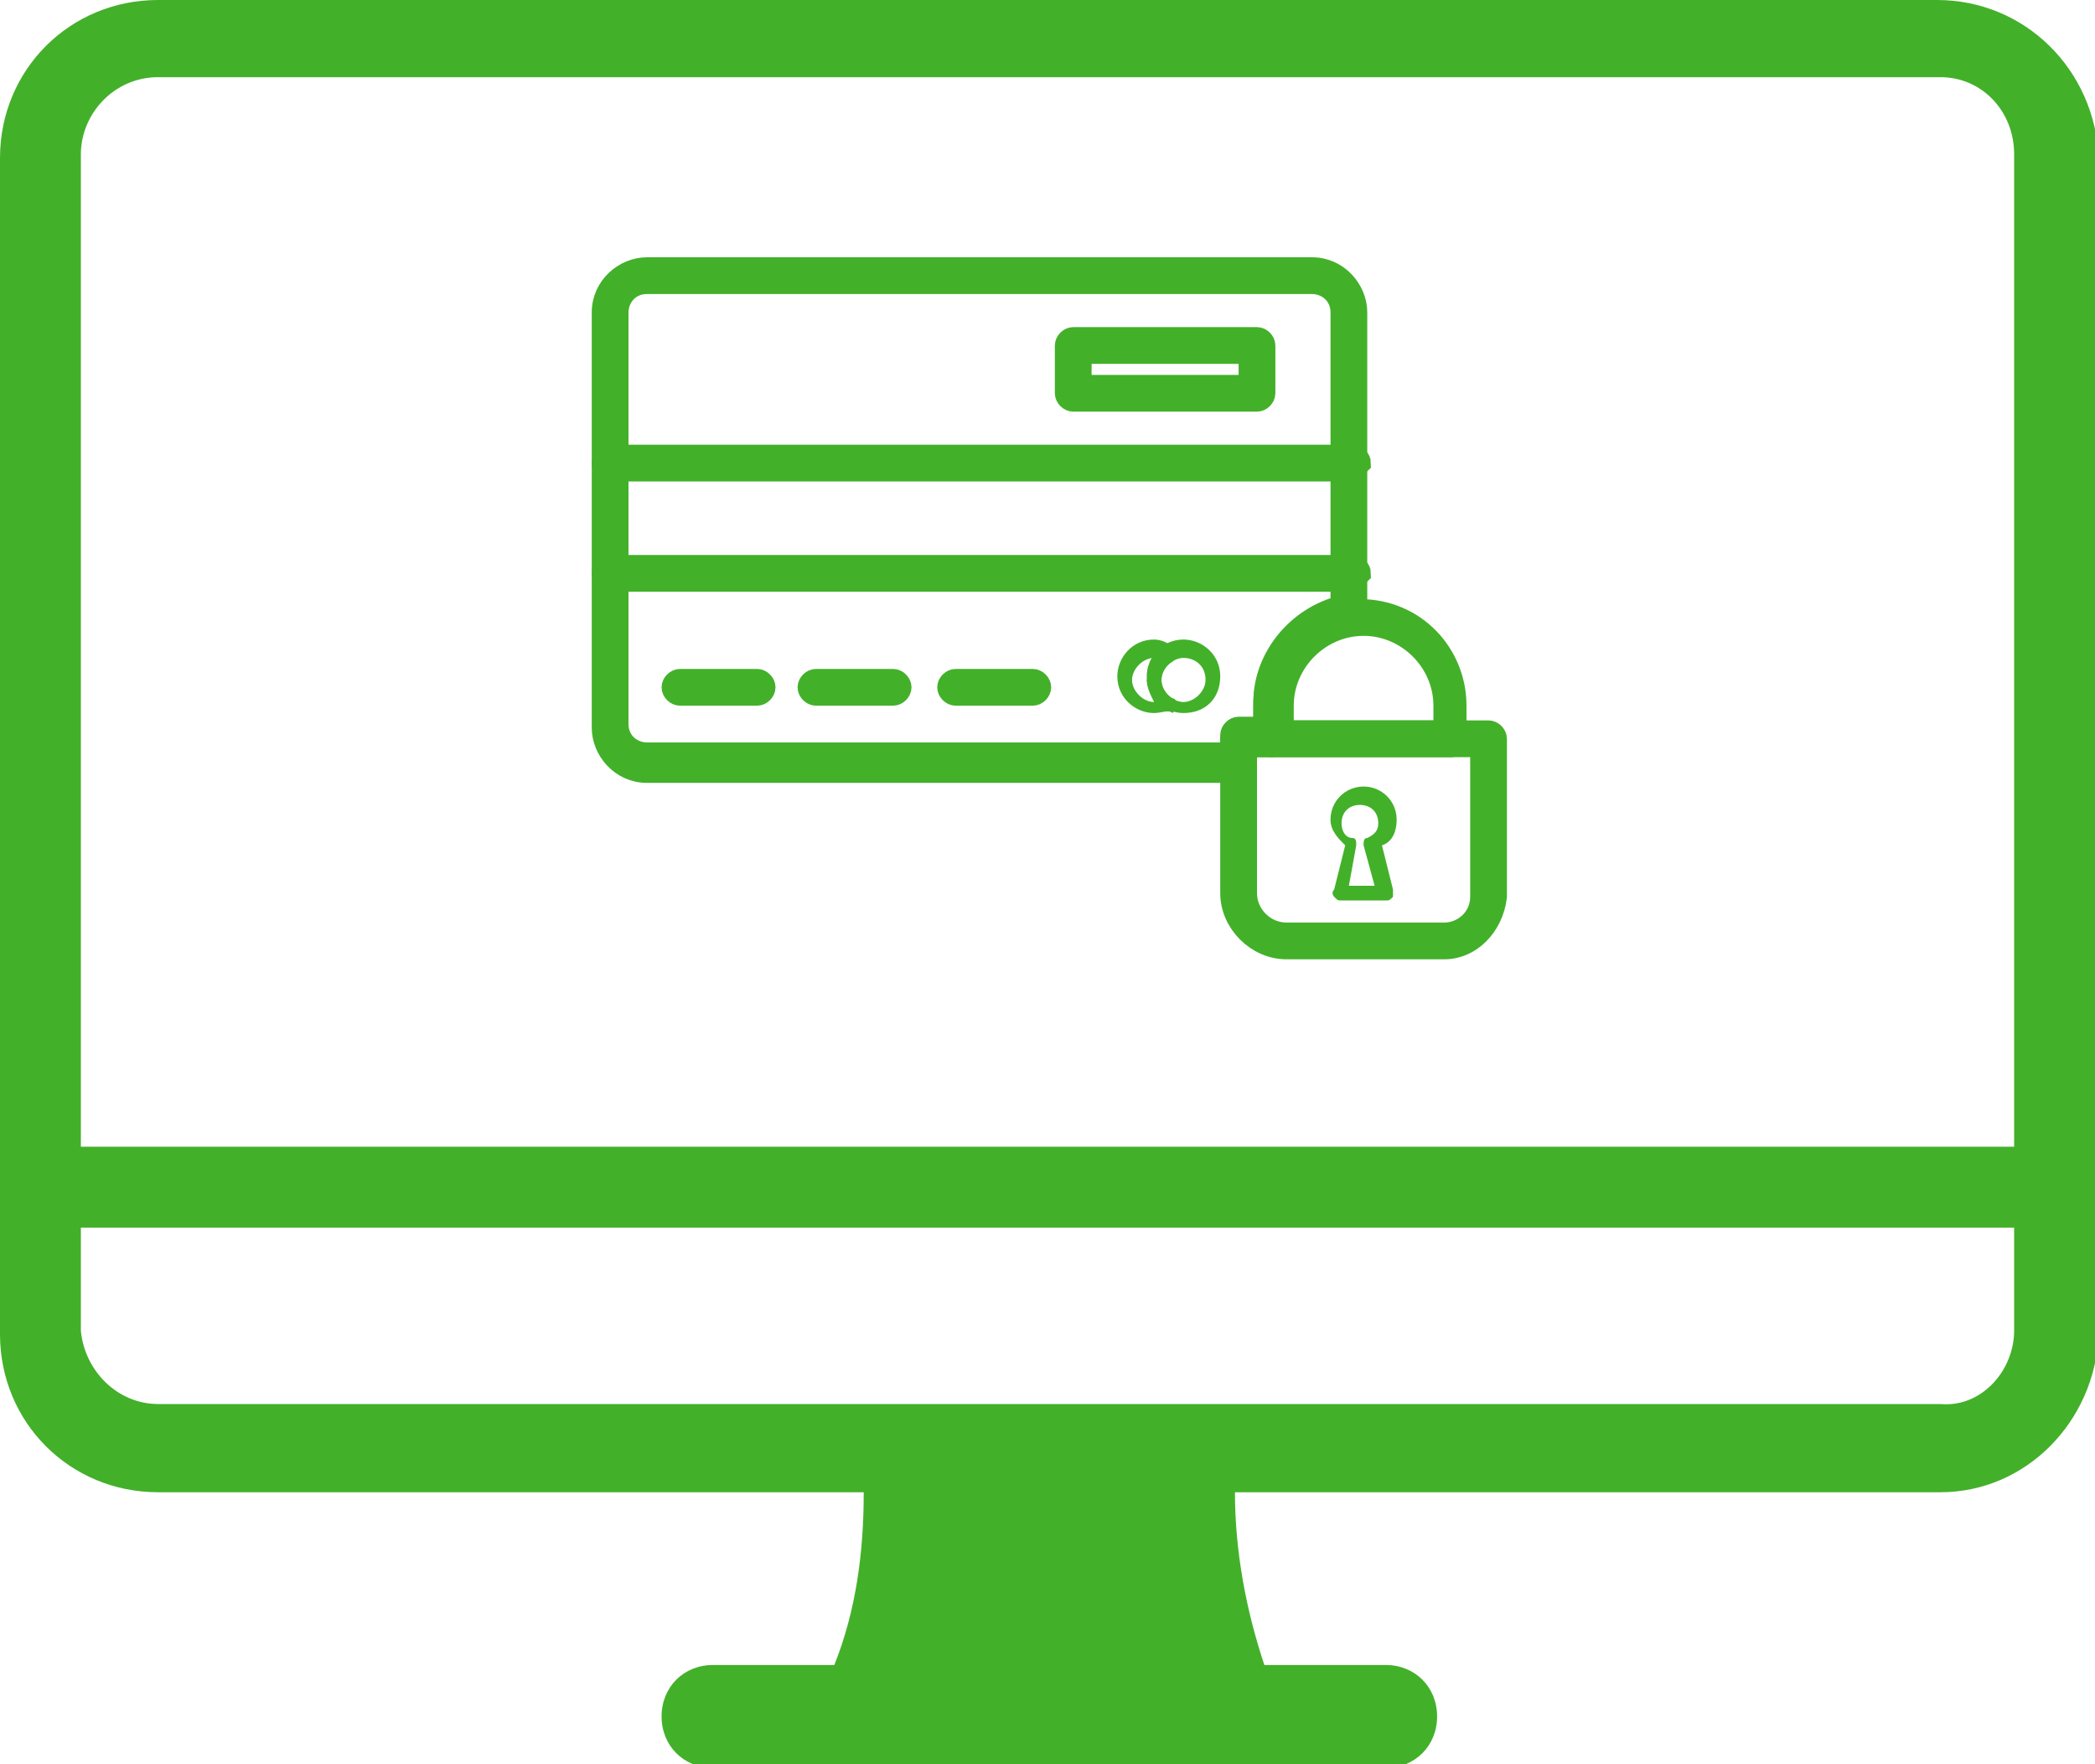 <svg xmlns="http://www.w3.org/2000/svg" xmlns:xlink="http://www.w3.org/1999/xlink" id="Layer_1" x="0px" y="0px" viewBox="0 0 57 48" style="enable-background:new 0 0 57 48;" xml:space="preserve"> <style type="text/css"> .st0{fill-rule:evenodd;clip-rule:evenodd;fill:#43B02A;} .st1{fill:#43B02A;stroke:#43B02A;stroke-width:0.6;stroke-miterlimit:10;} .st2{fill:#43B02A;} </style> <path id="white-electronics-ns-tv" class="st0" d="M52.7,0H4.3C1.9,0,0,1.9,0,4.3v32c0,2.4,1.9,4.3,4.3,4.3h19.2 c0,1.6-0.2,3.2-0.8,4.7h-3.3c-0.8,0-1.4,0.6-1.4,1.4c0,0.8,0.6,1.4,1.4,1.4h18.3c0.8,0,1.4-0.6,1.4-1.4c0-0.8-0.6-1.4-1.4-1.4h-3.3 c-0.5-1.5-0.8-3.1-0.8-4.7h19.2c2.3,0,4.2-1.9,4.3-4.3v-32C57,1.9,55.1,0,52.7,0z M54.8,36.2c0,1.1-0.9,2.1-2,2c0,0,0,0,0,0H4.3 c-1.1,0-2-0.9-2.1-2c0,0,0,0,0,0v-2.8h52.6L54.8,36.2L54.8,36.2L54.8,36.2z M2.2,31.2v-27c0-1.1,0.9-2.1,2.1-2.1h48.5 c1.1,0,2,0.9,2,2.1v27H2.2L2.2,31.2z"></path> <g> <g> <g> <path class="st1" d="M33.7,21H17.6c-0.7,0-1.2-0.6-1.2-1.2V8.5c0-0.7,0.6-1.2,1.2-1.2h18.1c0.7,0,1.2,0.6,1.2,1.2v8.3 c0,0.1-0.1,0.2-0.2,0.2c-1.1,0.2-1.9,1.1-1.9,2.2v0.9c0,0.1-0.1,0.2-0.2,0.2h-0.7v0.5C33.9,20.9,33.8,21,33.7,21z M17.6,7.7 c-0.5,0-0.8,0.4-0.8,0.8v11.2c0,0.5,0.4,0.8,0.8,0.8h15.9v-0.5c0-0.1,0.1-0.2,0.2-0.2h0.7v-0.7c0-1.2,0.9-2.3,2.1-2.6V8.5 c0-0.5-0.4-0.8-0.8-0.8H17.6z"></path> </g> <g> <path class="st1" d="M36.7,12.8H16.6c-0.1,0-0.2-0.1-0.2-0.2c0-0.1,0.1-0.2,0.2-0.2h20.2c0.1,0,0.2,0.1,0.2,0.2 C36.9,12.7,36.8,12.8,36.7,12.8z"></path> </g> <g> <path class="st1" d="M36.7,15.8H16.6c-0.1,0-0.2-0.1-0.2-0.2c0-0.1,0.1-0.2,0.2-0.2h20.2c0.1,0,0.2,0.1,0.2,0.2 C36.9,15.7,36.8,15.8,36.7,15.8z"></path> </g> <g> <path class="st1" d="M20.6,18.9h-2.1c-0.1,0-0.2-0.1-0.2-0.2c0-0.1,0.1-0.2,0.2-0.2h2.1c0.1,0,0.2,0.1,0.2,0.2 C20.8,18.8,20.7,18.9,20.6,18.9z"></path> </g> <g> <path class="st1" d="M24.3,18.9h-2.1c-0.1,0-0.2-0.1-0.2-0.2c0-0.1,0.1-0.2,0.2-0.2h2.1c0.1,0,0.2,0.1,0.2,0.2 C24.5,18.8,24.4,18.9,24.3,18.9z"></path> </g> <g> <path class="st1" d="M28.1,18.9H26c-0.1,0-0.2-0.1-0.2-0.2c0-0.1,0.1-0.2,0.2-0.2h2.1c0.1,0,0.2,0.1,0.2,0.2 C28.3,18.8,28.2,18.9,28.1,18.9z"></path> </g> <g> <path class="st2" d="M31.4,19.4c-0.5,0-1-0.4-1-1c0-0.5,0.4-1,1-1c0.2,0,0.4,0.1,0.5,0.2c0.1,0,0.1,0.1,0.1,0.2 c0,0.1,0,0.1-0.1,0.2c-0.2,0.1-0.3,0.3-0.3,0.5c0,0.2,0.1,0.4,0.3,0.5c0.1,0,0.1,0.1,0.1,0.2c0,0.1,0,0.1-0.1,0.2 C31.8,19.3,31.6,19.4,31.4,19.4z M31.4,17.9c-0.3,0-0.6,0.3-0.6,0.6c0,0.3,0.3,0.6,0.6,0.6c-0.1-0.2-0.2-0.4-0.2-0.6 C31.3,18.2,31.3,18,31.4,17.9C31.4,17.9,31.4,17.9,31.4,17.9z"></path> </g> <g> <path class="st1" d="M34.2,10.9h-5c-0.1,0-0.2-0.1-0.2-0.2V9.4c0-0.1,0.1-0.2,0.2-0.2h5c0.1,0,0.2,0.1,0.2,0.2v1.3 C34.4,10.8,34.3,10.9,34.2,10.9z M29.4,10.5H34V9.6h-4.6V10.5z"></path> </g> <g> <path class="st2" d="M32.2,19.4c-0.5,0-1-0.4-1-1c0-0.5,0.4-1,1-1c0.5,0,1,0.4,1,1C33.2,19,32.8,19.4,32.2,19.4z M32.2,17.9 c-0.3,0-0.6,0.3-0.6,0.6c0,0.3,0.3,0.6,0.6,0.6c0.3,0,0.6-0.3,0.6-0.6C32.8,18.1,32.5,17.9,32.2,17.9z"></path> </g> <g> <path class="st1" d="M39.3,25.8h-4.3c-0.8,0-1.5-0.7-1.5-1.5v-4.2c0-0.1,0.1-0.2,0.2-0.2h6.8c0.1,0,0.2,0.1,0.2,0.2v4.3 C40.6,25.2,40,25.8,39.3,25.8z M33.9,20.3v4c0,0.6,0.5,1.1,1.1,1.1h4.3c0.5,0,1-0.4,1-1v-4.1H33.9z"></path> </g> <g> <path class="st2" d="M37.7,24.5h-1.2c-0.1,0-0.1,0-0.2-0.1c0,0-0.1-0.1,0-0.2l0.3-1.2c-0.2-0.2-0.4-0.4-0.4-0.7 c0-0.5,0.4-0.9,0.9-0.9c0.5,0,0.9,0.4,0.9,0.9c0,0.3-0.1,0.6-0.4,0.7l0.3,1.2c0,0.1,0,0.1,0,0.2C37.8,24.5,37.8,24.5,37.7,24.5z M36.7,24.1h0.7l-0.3-1.1c0-0.1,0-0.2,0.1-0.2c0.2-0.1,0.3-0.2,0.3-0.4c0-0.3-0.2-0.5-0.5-0.5c-0.3,0-0.5,0.2-0.5,0.5 c0,0.2,0.1,0.4,0.3,0.4c0.1,0,0.1,0.1,0.1,0.2L36.7,24.1z"></path> </g> <g> <path class="st1" d="M39.5,20.3h-4.9c-0.1,0-0.2-0.1-0.2-0.2v-0.9c0-1.5,1.2-2.6,2.6-2.6c1.5,0,2.6,1.2,2.6,2.6v0.9 C39.7,20.2,39.6,20.3,39.5,20.3z M34.8,19.9h4.5v-0.7c0-1.2-1-2.2-2.2-2.2c-1.2,0-2.2,1-2.2,2.2V19.9z"></path> </g> </g> </g> </svg>